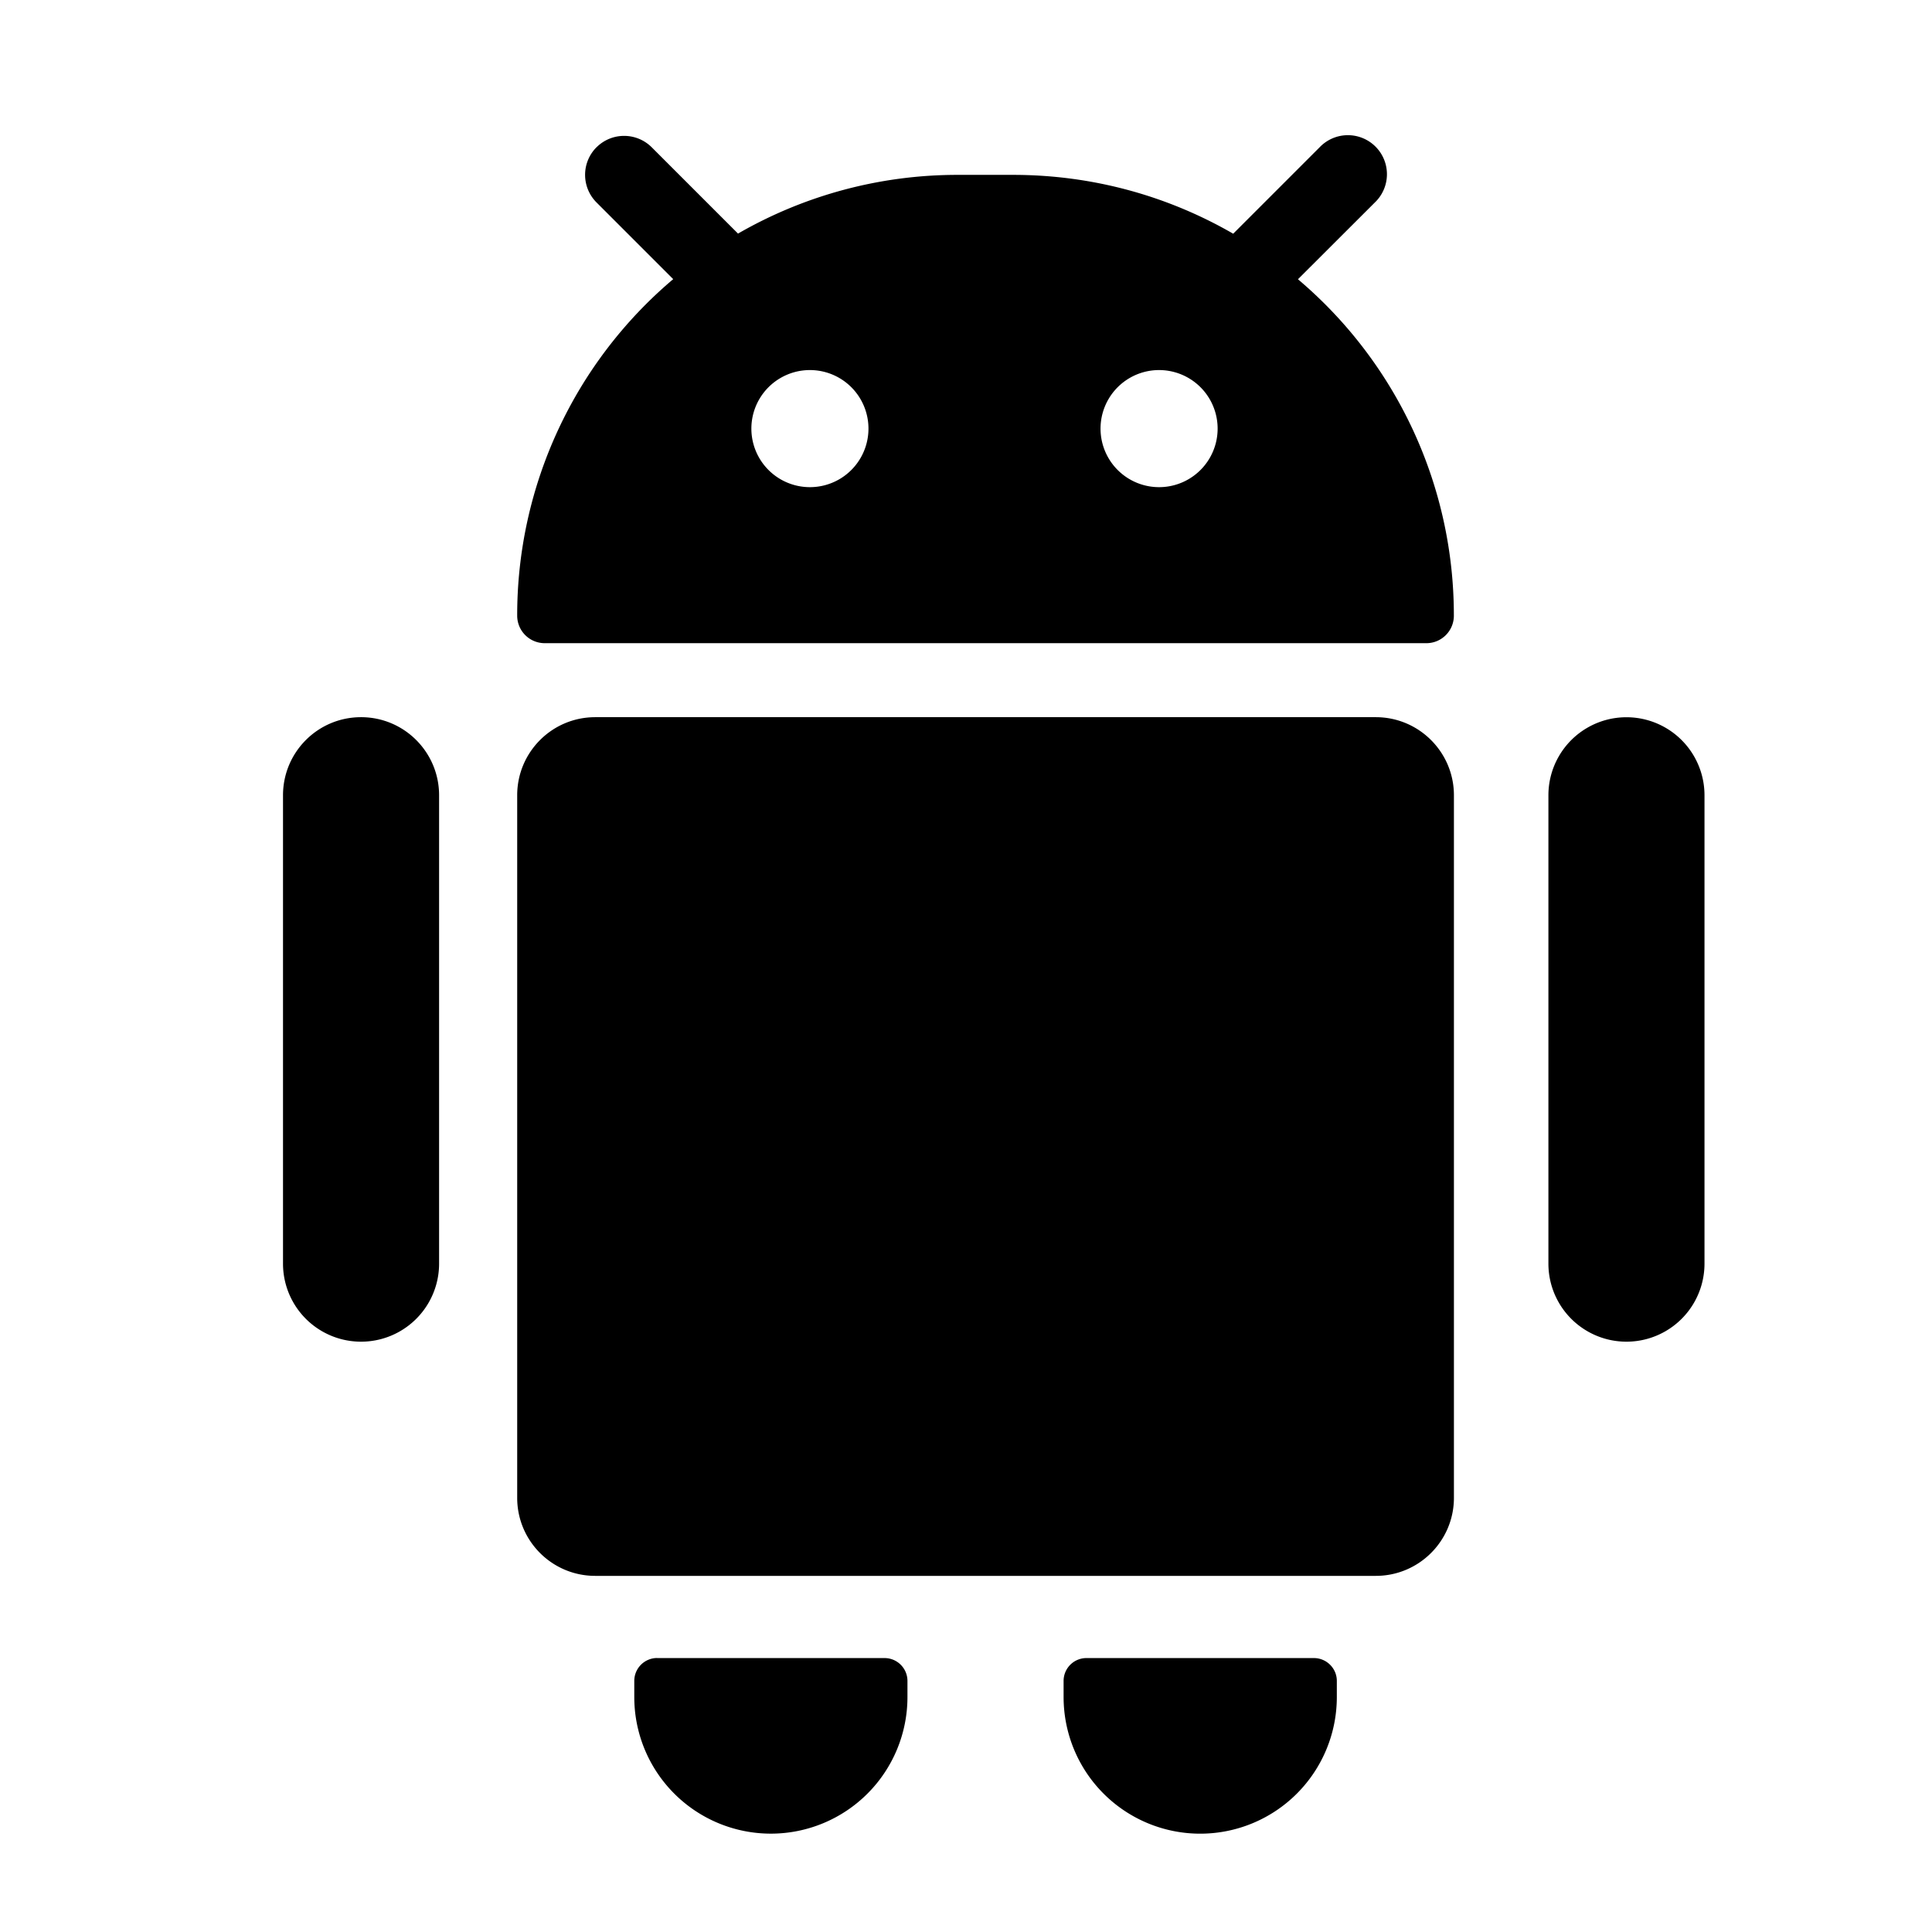 <svg width="33" height="33" fill="none" xmlns="http://www.w3.org/2000/svg"><path fill-rule="evenodd" clip-rule="evenodd" d="M10.189 2.516c.26-.26.682-.26.943 0l1.474 1.474a7.495 7.495 0 0 1 3.757-1.003h.941c1.37 0 2.654.366 3.76 1.005l1.476-1.476a.667.667 0 1 1 .943.943L22.17 4.77a7.513 7.513 0 0 1 2.663 5.746c0 .26-.21.47-.47.47H9.304a.47.47 0 0 1-.47-.47 7.513 7.513 0 0 1 2.665-5.748l-1.31-1.31a.667.667 0 0 1 0-.943Zm4.645 4.805a1 1 0 1 1-2 0 1 1 0 0 1 2 0Zm4.964 1a1 1 0 1 0 0-2 1 1 0 0 0 0 2Z" fill="#000"/><path d="M6.167 12.25c-.737 0-1.333.597-1.333 1.334v8a1.333 1.333 0 1 0 2.666 0v-8c0-.737-.597-1.334-1.333-1.334Zm4 0c-.737 0-1.333.597-1.333 1.334v12c0 .736.596 1.333 1.333 1.333H23.5c.736 0 1.334-.597 1.334-1.333v-12c0-.737-.598-1.334-1.334-1.334H10.167Zm16.281 1.334a1.333 1.333 0 0 1 2.666 0v8a1.333 1.333 0 0 1-2.666 0v-8ZM11.225 28.32a.391.391 0 0 0-.391.392v.275a2.333 2.333 0 1 0 4.666 0v-.275a.391.391 0 0 0-.391-.391h-3.884Zm6.942.392a.39.39 0 0 1 .391-.391h3.884c.216 0 .392.175.392.39v.276a2.333 2.333 0 1 1-4.667 0v-.275Z" fill="#000"/></svg>